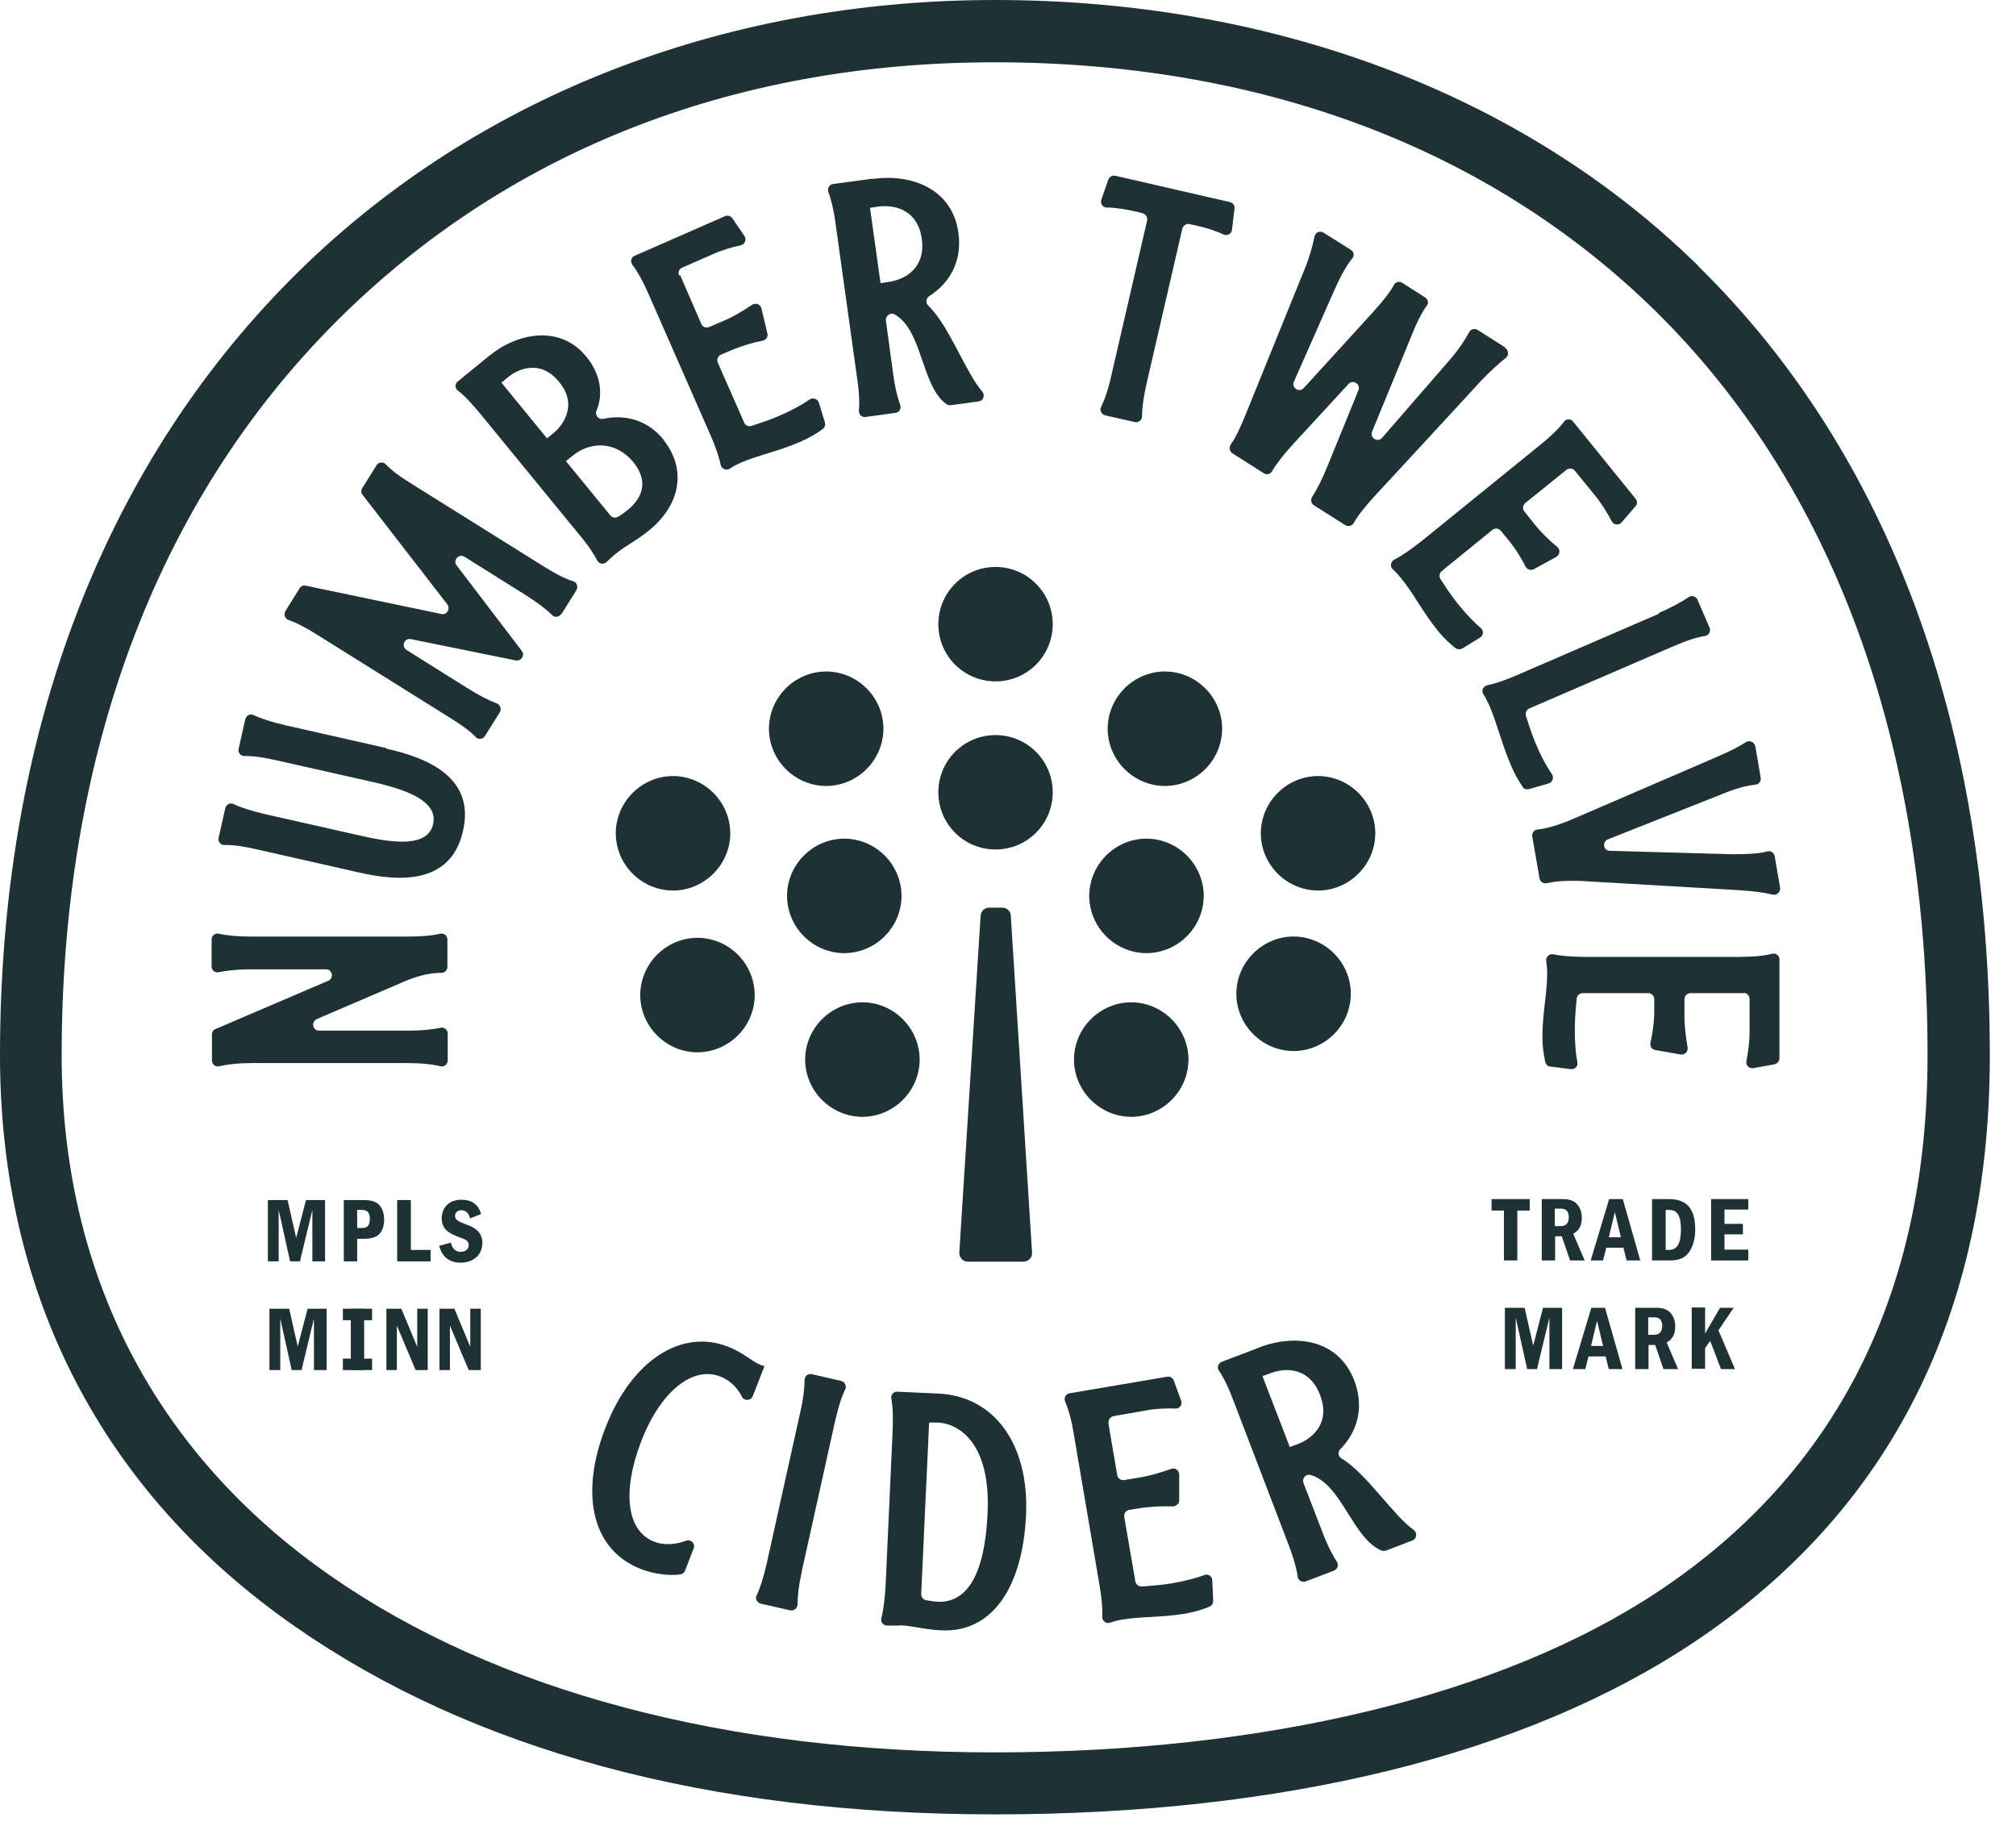<svg width="65" height="59" viewBox="0 0 65 59" fill="none" xmlns="http://www.w3.org/2000/svg">
<g id="Group">
<path id="Vector" d="M54.75 8.575C60.898 14.599 64.156 23.4 64.156 34.024C64.156 42.364 60.938 48.726 54.607 52.947C49.167 56.574 41.37 58.49 32.078 58.49C22.785 58.49 15.214 56.4 9.528 52.445C3.289 48.111 0 41.739 0 34.014C0 23.82 3.248 15.163 9.395 8.985C15.163 3.186 23.226 0 32.078 0C40.93 0 49.034 2.961 54.75 8.565V8.575ZM53.49 51.288C59.238 47.456 62.148 41.657 62.148 34.024C62.148 23.953 59.105 15.644 53.347 9.999C48.009 4.774 40.653 2.008 32.068 2.008C23.482 2.008 16.198 4.989 10.799 10.409C5.03 16.198 1.988 24.363 1.988 34.024C1.988 41.053 4.989 46.862 10.665 50.806C16.013 54.525 23.421 56.492 32.068 56.492C40.714 56.492 48.378 54.689 53.49 51.288V51.288Z" fill="#1E3134"/>
<g id="Group_2">
<g id="Group_3">
<g id="Group_4">
<path id="Vector_2" d="M9.272 38.686L9.549 39.905L9.866 38.686H10.481V40.663H10.071V39.004L9.671 40.663H9.354L8.985 39.004V40.663H8.637V38.686H9.272Z" fill="#1E3134"/>
<path id="Vector_3" d="M11.649 38.686C11.854 38.686 12.069 38.686 12.223 38.84C12.356 38.983 12.386 39.167 12.386 39.311C12.386 39.505 12.335 39.71 12.182 39.823C12.038 39.936 11.792 39.936 11.669 39.936H11.516V40.663H11.085V38.686H11.659H11.649ZM11.516 39.004V39.587H11.649C11.803 39.587 11.925 39.557 11.925 39.29C11.925 39.004 11.741 39.004 11.649 39.004H11.516Z" fill="#1E3134"/>
<path id="Vector_4" d="M13.247 38.686V40.294H13.882V40.663H12.806V38.686H13.237H13.247Z" fill="#1E3134"/>
<path id="Vector_5" d="M15.153 39.26C15.132 39.188 15.071 39.014 14.876 39.014C14.733 39.014 14.671 39.116 14.671 39.198C14.671 39.331 14.804 39.383 15.009 39.465C15.235 39.547 15.552 39.669 15.552 40.069C15.552 40.407 15.317 40.704 14.845 40.704C14.702 40.704 14.487 40.673 14.333 40.499C14.22 40.376 14.19 40.253 14.159 40.161L14.538 40.059C14.558 40.151 14.62 40.356 14.856 40.356C14.999 40.356 15.112 40.274 15.112 40.141C15.112 39.997 14.989 39.946 14.835 39.895C14.569 39.792 14.241 39.68 14.241 39.28C14.241 38.973 14.435 38.676 14.876 38.676C15.368 38.676 15.47 39.004 15.511 39.137L15.153 39.28V39.26Z" fill="#1E3134"/>
</g>
<g id="Group_5">
<path id="Vector_6" d="M9.323 42.19L9.6 43.409L9.917 42.19H10.532V44.167H10.122V42.507L9.723 44.167H9.405L9.036 42.507V44.167H8.688V42.19H9.323Z" fill="#1E3134"/>
<path id="Vector_7" d="M11.741 42.19V44.167H11.311V42.19H11.741Z" fill="#1E3134"/>
<path id="Vector_8" d="M12.94 42.19L13.452 43.419V42.19H13.79V44.167H13.401L12.796 42.733V44.167H12.458V42.19H12.94Z" fill="#1E3134"/>
<path id="Vector_9" d="M14.651 42.19L15.163 43.419V42.19H15.501V44.167H15.112L14.507 42.733V44.167H14.169V42.19H14.651Z" fill="#1E3134"/>
<path id="Vector_10" d="M11.997 42.19H11.055V42.559H11.997V42.19Z" fill="#1E3134"/>
<path id="Vector_11" d="M11.997 43.798H11.055V44.167H11.997V43.798Z" fill="#1E3134"/>
</g>
</g>
<g id="Group_6">
<g id="Group_7">
<path id="Vector_12" d="M49.157 42.159L49.433 43.378L49.751 42.159H50.365V44.136H49.956V42.477L49.556 44.136H49.239L48.87 42.477V44.136H48.521V42.159H49.157V42.159Z" fill="#1E3134"/>
<path id="Vector_13" d="M51.749 42.159L52.312 44.136H51.871L51.769 43.727H51.216L51.113 44.136H50.714L51.308 42.159H51.749V42.159ZM51.687 43.389L51.492 42.579L51.298 43.389H51.687V43.389Z" fill="#1E3134"/>
<path id="Vector_14" d="M53.326 42.159C53.521 42.159 53.716 42.159 53.869 42.333C53.972 42.446 54.013 42.61 54.013 42.764C54.013 43.112 53.828 43.225 53.736 43.276L54.105 44.136H53.634L53.367 43.358H53.152V44.136H52.722V42.159H53.347H53.326ZM53.142 42.477V43.03H53.337C53.521 43.03 53.593 42.907 53.593 42.743C53.593 42.466 53.398 42.466 53.316 42.466H53.142V42.477Z" fill="#1E3134"/>
<path id="Vector_15" d="M54.976 42.159V42.989L55.457 42.159H55.898L55.406 42.886L55.939 44.136H55.488L55.14 43.225L54.976 43.46V44.126H54.545V42.149H54.976V42.159Z" fill="#1E3134"/>
</g>
<g id="Group_8">
<path id="Vector_16" d="M49.321 38.655V39.024H48.921V40.633H48.491V39.024H48.091V38.655H49.321V38.655Z" fill="#1E3134"/>
<path id="Vector_17" d="M50.314 38.655C50.509 38.655 50.704 38.655 50.857 38.829C50.96 38.942 51.001 39.106 51.001 39.26C51.001 39.608 50.816 39.721 50.724 39.772L51.093 40.633H50.622L50.355 39.854H50.14V40.633H49.71V38.655H50.335H50.314ZM50.13 38.973V39.526H50.325C50.509 39.526 50.581 39.403 50.581 39.239C50.581 38.962 50.386 38.962 50.304 38.962H50.13V38.973Z" fill="#1E3134"/>
<path id="Vector_18" d="M52.322 38.655L52.886 40.633H52.445L52.343 40.223H51.789L51.687 40.633H51.288L51.882 38.655H52.322ZM52.261 39.885L52.066 39.075L51.871 39.885H52.261V39.885Z" fill="#1E3134"/>
<path id="Vector_19" d="M53.275 38.655H53.736C54.044 38.655 54.658 38.655 54.658 39.629C54.658 39.997 54.545 40.335 54.33 40.499C54.156 40.633 53.941 40.633 53.787 40.633H53.265V38.655H53.275ZM53.705 40.294H53.777C53.951 40.294 54.197 40.274 54.197 39.629C54.197 39.024 53.962 39.004 53.777 39.004H53.705V40.305V40.294Z" fill="#1E3134"/>
<path id="Vector_20" d="M56.369 38.655V38.993H55.601V39.454H56.195V39.792H55.601V40.284H56.369V40.633H55.17V38.655H56.369Z" fill="#1E3134"/>
</g>
</g>
<g id="Group_9">
<path id="Vector_21" d="M32.098 23.697C31.074 23.697 30.254 24.527 30.254 25.541C30.254 26.566 31.084 27.385 32.098 27.385C33.123 27.385 33.942 26.556 33.942 25.541C33.942 24.517 33.113 23.697 32.098 23.697Z" fill="#1E3134"/>
<path id="Vector_22" d="M32.098 18.277C31.074 18.277 30.254 19.107 30.254 20.122C30.254 21.146 31.084 21.966 32.098 21.966C33.123 21.966 33.942 21.136 33.942 20.122C33.942 19.097 33.113 18.277 32.098 18.277Z" fill="#1E3134"/>
<g id="Group_10">
<g id="Group_11">
<path id="Vector_23" d="M41.626 30.192C40.612 30.244 39.823 31.104 39.864 32.118C39.915 33.133 40.776 33.922 41.79 33.881C42.805 33.83 43.593 32.969 43.552 31.955C43.501 30.94 42.641 30.151 41.626 30.192Z" fill="#1E3134"/>
<path id="Vector_24" d="M42.415 25.019C41.401 25.07 40.612 25.931 40.653 26.945C40.704 27.959 41.565 28.748 42.579 28.707C43.593 28.656 44.382 27.795 44.341 26.781C44.29 25.767 43.429 24.978 42.415 25.019Z" fill="#1E3134"/>
<path id="Vector_25" d="M37.477 21.648C36.463 21.699 35.674 22.56 35.715 23.574C35.766 24.588 36.627 25.377 37.641 25.336C38.655 25.285 39.444 24.424 39.403 23.41C39.352 22.396 38.491 21.607 37.477 21.648Z" fill="#1E3134"/>
<path id="Vector_26" d="M36.883 27.037C35.868 27.088 35.08 27.949 35.121 28.963C35.172 29.977 36.032 30.766 37.047 30.725C38.061 30.674 38.85 29.814 38.809 28.799C38.758 27.785 37.897 26.996 36.883 27.037Z" fill="#1E3134"/>
<path id="Vector_27" d="M36.391 32.313C35.377 32.364 34.588 33.225 34.629 34.239C34.68 35.254 35.541 36.042 36.555 36.002C37.569 35.95 38.358 35.09 38.317 34.075C38.266 33.061 37.405 32.272 36.391 32.313Z" fill="#1E3134"/>
</g>
<g id="Group_12">
<path id="Vector_28" d="M22.57 30.234C23.584 30.285 24.373 31.145 24.332 32.16C24.281 33.174 23.421 33.963 22.406 33.922C21.392 33.871 20.603 33.01 20.644 31.996C20.695 30.982 21.556 30.193 22.57 30.234Z" fill="#1E3134"/>
<path id="Vector_29" d="M21.781 25.019C22.796 25.07 23.585 25.931 23.544 26.945C23.492 27.959 22.632 28.748 21.617 28.707C20.603 28.656 19.814 27.795 19.855 26.781C19.907 25.767 20.767 24.978 21.781 25.019Z" fill="#1E3134"/>
<path id="Vector_30" d="M26.72 21.648C27.734 21.699 28.523 22.56 28.482 23.574C28.43 24.588 27.57 25.377 26.556 25.336C25.541 25.285 24.753 24.424 24.794 23.41C24.845 22.396 25.705 21.607 26.72 21.648Z" fill="#1E3134"/>
<path id="Vector_31" d="M27.303 27.037C28.318 27.088 29.107 27.949 29.066 28.963C29.015 29.977 28.154 30.766 27.14 30.725C26.125 30.674 25.337 29.814 25.377 28.799C25.429 27.785 26.289 26.996 27.303 27.037Z" fill="#1E3134"/>
<path id="Vector_32" d="M27.887 32.313C28.902 32.364 29.691 33.225 29.65 34.239C29.599 35.254 28.738 36.042 27.724 36.002C26.709 35.95 25.92 35.09 25.961 34.075C26.013 33.061 26.873 32.272 27.887 32.313Z" fill="#1E3134"/>
</g>
</g>
<path id="Vector_33" d="M32.313 29.26H31.893C31.75 29.26 31.627 29.373 31.617 29.516L30.93 40.387C30.93 40.54 31.043 40.673 31.207 40.673H33C33.154 40.673 33.287 40.54 33.276 40.387L32.59 29.516C32.59 29.373 32.457 29.26 32.313 29.26V29.26Z" fill="#1E3134"/>
</g>
<g id="Group_13">
<path id="Vector_34" d="M21.095 49.7C21.474 49.843 21.843 49.771 22.119 49.669C22.273 49.607 22.427 49.761 22.365 49.915L22.089 50.632C22.068 50.693 22.007 50.745 21.935 50.755C21.546 50.806 21.064 50.734 20.665 50.581C19.056 49.956 18.698 48.122 19.527 46.011C20.357 43.87 21.956 42.825 23.462 43.409C23.994 43.614 24.22 43.88 24.507 43.993C24.548 44.014 24.599 44.034 24.65 44.034L24.271 45.007C24.209 45.161 23.994 45.171 23.923 45.028C23.8 44.782 23.584 44.516 23.216 44.372C22.335 44.034 21.3 44.843 20.675 46.462C20.05 48.081 20.204 49.361 21.095 49.7V49.7Z" fill="#1E3134"/>
<path id="Vector_35" d="M25.859 50.642C25.736 51.175 25.715 51.513 25.715 51.718C25.715 51.841 25.603 51.933 25.48 51.913L24.527 51.697C24.404 51.667 24.343 51.533 24.394 51.431C24.486 51.247 24.599 50.929 24.722 50.396L25.797 45.55C25.9 45.11 25.941 44.751 25.941 44.485C25.941 44.362 26.053 44.27 26.177 44.3L27.119 44.516C27.242 44.546 27.303 44.679 27.252 44.792C27.129 45.028 27.027 45.376 26.924 45.817L25.849 50.663L25.859 50.642Z" fill="#1E3134"/>
<path id="Vector_36" d="M29.004 52.404C28.871 52.404 28.738 52.404 28.615 52.404C28.482 52.404 28.379 52.292 28.42 52.158C28.471 51.953 28.523 51.636 28.553 51.124L28.779 46.165C28.799 45.714 28.789 45.345 28.738 45.089C28.717 44.966 28.809 44.854 28.933 44.864L30.254 44.925C32.057 45.007 33.184 46.554 33.082 48.839C32.979 51.113 32.026 52.64 30.346 52.558C29.762 52.527 29.455 52.414 29.004 52.394V52.404ZM29.701 51.39C29.701 51.482 29.762 51.564 29.855 51.585C29.967 51.605 30.09 51.626 30.234 51.636C31.012 51.667 31.74 51.062 31.842 48.767C31.945 46.472 30.879 45.888 30.234 45.858H29.957L29.701 51.39Z" fill="#1E3134"/>
<path id="Vector_37" d="M35.735 45.868L36.022 47.558C36.043 47.661 36.145 47.732 36.248 47.712L36.811 47.62C37.098 47.569 37.467 47.456 37.764 47.353C37.887 47.302 38.02 47.405 38.02 47.538V48.368C38.02 48.48 37.918 48.562 37.805 48.562C37.528 48.552 37.149 48.562 36.78 48.614L36.401 48.675C36.299 48.696 36.227 48.798 36.248 48.9L36.606 50.98C36.627 51.083 36.709 51.144 36.811 51.144C37.108 51.124 37.477 51.093 37.784 51.042C38.245 50.96 38.594 50.867 38.829 50.775C38.952 50.724 39.086 50.816 39.086 50.949L39.116 51.605C39.116 51.687 39.075 51.759 39.004 51.79C38.768 51.892 38.512 51.964 38.235 52.015C37.456 52.148 36.791 52.107 36.186 52.21C36.043 52.23 35.91 52.271 35.786 52.312C35.664 52.353 35.53 52.251 35.541 52.117C35.551 51.851 35.52 51.503 35.449 51.093L34.619 46.216C34.547 45.765 34.444 45.417 34.342 45.181C34.291 45.069 34.362 44.935 34.485 44.915L37.631 44.382C37.723 44.362 37.815 44.423 37.846 44.505L38.081 45.151C38.133 45.284 38.03 45.417 37.897 45.407C37.631 45.397 37.272 45.407 36.955 45.468L35.899 45.653C35.797 45.673 35.725 45.776 35.746 45.878L35.735 45.868Z" fill="#1E3134"/>
<path id="Vector_38" d="M40.592 43.44C41.77 42.989 43.153 43.173 43.665 44.505C44.003 45.397 43.747 46.175 43.214 46.718C43.122 46.81 43.143 46.954 43.255 47.015C44.085 47.528 44.895 48.829 45.581 49.321C45.704 49.413 45.683 49.607 45.54 49.659L44.69 49.986C44.69 49.986 44.597 50.007 44.546 49.986C43.614 49.607 43.255 47.825 42.251 47.548C42.098 47.507 41.975 47.661 42.026 47.804L42.63 49.372C42.825 49.884 42.989 50.171 43.102 50.345C43.173 50.447 43.122 50.591 43.01 50.632L42.098 50.98C41.985 51.021 41.852 50.95 41.842 50.827C41.811 50.622 41.739 50.304 41.544 49.792L39.772 45.161C39.577 44.649 39.424 44.362 39.301 44.188C39.229 44.085 39.28 43.942 39.393 43.901L40.602 43.44H40.592ZM42.559 44.966C42.231 44.106 41.493 44.065 40.96 44.27L40.704 44.362L41.585 46.647L41.842 46.554C42.374 46.349 42.897 45.827 42.559 44.966V44.966Z" fill="#1E3134"/>
</g>
<g id="Group_14">
<path id="Vector_39" d="M10.214 32.856C10.02 32.938 10.081 33.225 10.286 33.225H13.124C13.667 33.225 14.005 33.174 14.2 33.133C14.323 33.102 14.435 33.195 14.435 33.318V34.188C14.435 34.311 14.323 34.404 14.2 34.373C13.944 34.311 13.585 34.27 13.124 34.27H8.155C7.694 34.27 7.336 34.311 7.069 34.373C6.946 34.404 6.834 34.311 6.834 34.188V33.348C6.834 33.266 6.875 33.205 6.946 33.174L10.583 31.617C10.778 31.535 10.716 31.248 10.512 31.248H8.145C7.592 31.248 7.254 31.299 7.059 31.34C6.936 31.371 6.823 31.279 6.823 31.156V30.285C6.823 30.162 6.936 30.07 7.059 30.101C7.325 30.162 7.684 30.193 8.145 30.193H13.114C13.575 30.193 13.934 30.162 14.19 30.101C14.313 30.07 14.425 30.162 14.425 30.285V31.166C14.425 31.268 14.343 31.361 14.241 31.361C13.975 31.361 13.626 31.402 13.114 31.607L10.204 32.856H10.214Z" fill="#1E3134"/>
<path id="Vector_40" d="M12.469 24.138C13.8 24.435 15.327 25.07 14.927 26.791C14.538 28.512 12.889 28.43 11.557 28.123L8.299 27.385C7.858 27.283 7.5 27.232 7.233 27.242C7.11 27.242 7.018 27.129 7.049 27.006L7.264 26.053C7.295 25.931 7.418 25.869 7.53 25.92C7.766 26.033 8.114 26.146 8.555 26.248L11.69 26.955C12.745 27.191 13.8 27.303 13.964 26.566C14.128 25.838 13.145 25.47 12.079 25.224L8.944 24.517C8.504 24.414 8.145 24.363 7.879 24.373C7.756 24.373 7.663 24.261 7.694 24.138L7.909 23.185C7.94 23.062 8.063 23 8.176 23.052C8.411 23.164 8.76 23.277 9.2 23.38L12.458 24.117L12.469 24.138Z" fill="#1E3134"/>
<path id="Vector_41" d="M18.093 19.794C18.032 19.896 17.878 19.917 17.796 19.824C17.601 19.63 17.314 19.415 16.925 19.169L14.979 17.95C14.794 17.837 14.589 18.062 14.722 18.226L16.823 20.982C16.935 21.126 16.802 21.32 16.628 21.29L13.247 20.603C13.032 20.562 12.93 20.839 13.104 20.951L15.05 22.171C15.44 22.416 15.757 22.58 16.013 22.673C16.126 22.714 16.177 22.847 16.116 22.959L15.634 23.728C15.573 23.83 15.419 23.851 15.337 23.759C15.153 23.564 14.855 23.349 14.466 23.113L10.255 20.48C9.866 20.234 9.549 20.07 9.303 19.988C9.19 19.947 9.139 19.814 9.2 19.701L9.661 18.964C9.702 18.892 9.784 18.861 9.866 18.882L14.231 19.794C14.405 19.835 14.528 19.63 14.425 19.486L11.69 15.952C11.639 15.89 11.639 15.798 11.68 15.737L12.141 14.999C12.202 14.896 12.356 14.876 12.438 14.968C12.622 15.163 12.909 15.378 13.298 15.614L17.509 18.247C17.898 18.492 18.216 18.657 18.482 18.738C18.605 18.779 18.646 18.913 18.585 19.025L18.103 19.794H18.093Z" fill="#1E3134"/>
<path id="Vector_42" d="M21.382 14.169C22.13 15.091 21.966 16.239 20.951 17.079C20.501 17.448 20.193 17.571 19.845 17.858C19.742 17.939 19.65 18.032 19.558 18.114C19.466 18.206 19.312 18.185 19.251 18.062C19.159 17.878 18.984 17.601 18.657 17.212L15.511 13.37C15.224 13.022 14.979 12.755 14.763 12.591C14.661 12.52 14.661 12.366 14.763 12.294L15.767 11.475C16.669 10.737 18.042 10.45 18.902 11.495C19.333 12.018 19.476 12.663 19.23 13.247C19.169 13.39 19.302 13.534 19.445 13.503C20.04 13.37 20.808 13.462 21.392 14.169H21.382ZM17.642 14.128L17.878 13.934C18.062 13.78 18.687 13.104 18.021 12.305C17.366 11.505 16.587 11.987 16.403 12.141L16.167 12.335L17.642 14.138V14.128ZM20.429 14.907C19.845 14.2 19.025 14.231 18.462 14.692L18.247 14.866L19.681 16.618C19.742 16.689 19.845 16.71 19.927 16.659C20.019 16.608 20.132 16.526 20.234 16.444C20.747 16.024 20.9 15.491 20.419 14.897L20.429 14.907Z" fill="#1E3134"/>
<path id="Vector_43" d="M21.925 8.862L22.611 10.44C22.652 10.542 22.765 10.583 22.867 10.542L23.39 10.317C23.656 10.204 23.994 9.999 24.25 9.825C24.363 9.754 24.517 9.805 24.548 9.938L24.742 10.747C24.773 10.85 24.701 10.963 24.588 10.983C24.312 11.034 23.953 11.137 23.605 11.28L23.246 11.434C23.144 11.475 23.103 11.587 23.144 11.69L23.994 13.626C24.035 13.718 24.138 13.759 24.23 13.729C24.517 13.636 24.865 13.524 25.152 13.391C25.582 13.206 25.9 13.022 26.105 12.878C26.207 12.807 26.361 12.858 26.402 12.981L26.597 13.616C26.617 13.698 26.597 13.78 26.525 13.831C26.32 13.985 26.084 14.118 25.828 14.231C25.111 14.548 24.445 14.671 23.882 14.917C23.748 14.979 23.625 15.04 23.523 15.112C23.421 15.184 23.267 15.112 23.236 14.989C23.185 14.733 23.072 14.395 22.898 14.005L20.91 9.477C20.726 9.057 20.552 8.75 20.388 8.534C20.316 8.432 20.347 8.288 20.46 8.247L23.38 6.967C23.462 6.926 23.564 6.967 23.615 7.039L24.005 7.612C24.076 7.725 24.015 7.879 23.882 7.909C23.615 7.961 23.277 8.063 22.98 8.196L21.997 8.627C21.894 8.668 21.853 8.78 21.894 8.883L21.925 8.862Z" fill="#1E3134"/>
<path id="Vector_44" d="M28.154 5.768C29.404 5.594 30.705 6.096 30.9 7.499C31.033 8.442 30.602 9.139 29.957 9.549C29.855 9.62 29.834 9.764 29.926 9.846C30.623 10.532 31.115 11.977 31.668 12.622C31.77 12.735 31.709 12.919 31.555 12.94L30.654 13.063C30.654 13.063 30.561 13.063 30.52 13.032C29.701 12.458 29.752 10.634 28.84 10.133C28.707 10.061 28.543 10.184 28.564 10.337L28.789 11.997C28.861 12.54 28.953 12.858 29.025 13.052C29.066 13.165 28.994 13.298 28.871 13.309L27.908 13.442C27.785 13.462 27.683 13.36 27.693 13.237C27.713 13.032 27.713 12.704 27.631 12.161L26.945 7.243C26.873 6.7 26.781 6.383 26.709 6.188C26.668 6.075 26.74 5.942 26.863 5.932L28.144 5.758L28.154 5.768ZM29.721 7.704C29.598 6.793 28.892 6.588 28.318 6.659L28.051 6.7L28.39 9.128L28.656 9.088C29.219 9.006 29.844 8.616 29.721 7.704Z" fill="#1E3134"/>
<path id="Vector_45" d="M38.471 7.254L38.358 7.223C38.256 7.202 38.153 7.264 38.122 7.366L36.975 12.335C36.852 12.878 36.821 13.216 36.821 13.421C36.821 13.544 36.709 13.636 36.586 13.606L35.633 13.39C35.51 13.36 35.448 13.227 35.5 13.124C35.592 12.94 35.715 12.632 35.838 12.079L36.985 7.11C37.006 7.008 36.944 6.905 36.842 6.875L36.729 6.844C36.299 6.741 35.94 6.69 35.684 6.69C35.551 6.69 35.469 6.557 35.51 6.434L35.735 5.789C35.766 5.696 35.868 5.645 35.961 5.666L39.659 6.516C39.751 6.536 39.823 6.629 39.803 6.721L39.721 7.407C39.71 7.54 39.567 7.612 39.454 7.561C39.219 7.448 38.881 7.336 38.45 7.243L38.471 7.254Z" fill="#1E3134"/>
<path id="Vector_46" d="M48.532 11.218C48.644 11.29 48.654 11.454 48.552 11.536C48.316 11.72 48.03 11.987 47.753 12.274C47.364 12.704 44.331 15.982 44.331 15.982C43.993 16.351 43.778 16.628 43.645 16.863C43.593 16.956 43.46 16.986 43.368 16.925L42.364 16.29C42.272 16.228 42.251 16.116 42.303 16.023C42.456 15.788 42.63 15.45 42.804 15.019L43.798 12.581C43.88 12.386 43.624 12.222 43.481 12.376L41.698 14.312C41.38 14.661 41.155 14.948 41.012 15.194C40.96 15.286 40.837 15.316 40.745 15.255L39.731 14.61C39.639 14.548 39.618 14.425 39.68 14.333C39.833 14.118 39.987 13.8 40.172 13.339C40.172 13.339 41.852 9.2 42.067 8.667C42.221 8.299 42.323 7.919 42.384 7.622C42.415 7.489 42.559 7.428 42.671 7.499L43.552 8.053C43.655 8.114 43.675 8.247 43.593 8.34C43.45 8.514 43.266 8.811 43.05 9.292L41.718 12.304C41.626 12.499 41.893 12.673 42.036 12.509L44.27 10.061C44.597 9.702 44.833 9.395 44.946 9.18C44.997 9.087 45.12 9.057 45.212 9.118L45.95 9.589C46.042 9.651 46.073 9.774 46.001 9.856C45.858 10.05 45.673 10.399 45.499 10.85L44.239 13.913C44.157 14.118 44.423 14.282 44.567 14.108L46.728 11.618C47.077 11.218 47.251 10.921 47.364 10.716C47.415 10.614 47.538 10.573 47.64 10.634L48.511 11.188L48.532 11.218Z" fill="#1E3134"/>
<path id="Vector_47" d="M50.509 15.143L49.177 16.218C49.095 16.29 49.085 16.403 49.146 16.485L49.505 16.935C49.689 17.161 49.966 17.438 50.212 17.632C50.314 17.724 50.294 17.878 50.181 17.95L49.454 18.349C49.361 18.401 49.239 18.36 49.187 18.267C49.064 18.021 48.87 17.694 48.634 17.407L48.388 17.11C48.316 17.028 48.204 17.017 48.122 17.079L46.483 18.411C46.411 18.472 46.39 18.585 46.442 18.667C46.605 18.913 46.81 19.23 47.005 19.466C47.302 19.835 47.558 20.091 47.743 20.245C47.845 20.327 47.835 20.48 47.722 20.552L47.159 20.9C47.087 20.941 47.005 20.941 46.933 20.9C46.728 20.736 46.534 20.552 46.36 20.337C45.868 19.722 45.571 19.128 45.181 18.646C45.089 18.534 44.997 18.431 44.905 18.349C44.813 18.267 44.833 18.103 44.956 18.042C45.192 17.919 45.479 17.724 45.817 17.458L49.659 14.343C50.017 14.056 50.273 13.8 50.427 13.595C50.499 13.493 50.652 13.493 50.724 13.595L52.732 16.075C52.794 16.147 52.794 16.249 52.732 16.321L52.281 16.843C52.189 16.946 52.025 16.925 51.964 16.802C51.841 16.567 51.656 16.259 51.452 16.003L50.775 15.173C50.704 15.091 50.591 15.081 50.509 15.143V15.143Z" fill="#1E3134"/>
<path id="Vector_48" d="M53.48 19.763C53.9 19.579 54.218 19.404 54.443 19.251C54.545 19.179 54.679 19.22 54.73 19.333L55.119 20.234C55.17 20.347 55.099 20.48 54.976 20.501C54.709 20.542 54.361 20.654 53.941 20.839L49.31 22.837C49.218 22.878 49.177 22.98 49.197 23.072C49.29 23.359 49.402 23.718 49.525 23.994C49.71 24.435 49.894 24.752 50.038 24.957C50.109 25.06 50.058 25.213 49.935 25.255L49.3 25.439C49.218 25.459 49.136 25.439 49.095 25.367C48.952 25.162 48.818 24.916 48.716 24.671C48.409 23.953 48.265 23.308 48.019 22.744C47.958 22.611 47.896 22.488 47.825 22.375C47.753 22.263 47.825 22.119 47.958 22.089C48.214 22.038 48.542 21.925 48.941 21.751L53.49 19.784L53.48 19.763Z" fill="#1E3134"/>
<path id="Vector_49" d="M50.642 26.433L55.324 24.414C55.744 24.23 56.041 24.087 56.297 23.923C56.41 23.851 56.564 23.923 56.595 24.056L56.769 25.07C56.789 25.183 56.707 25.285 56.605 25.296C56.338 25.316 55.959 25.418 55.539 25.593L51.841 27.058C51.646 27.14 51.697 27.427 51.902 27.427L55.877 27.539C56.339 27.539 56.728 27.519 56.984 27.447C57.086 27.416 57.199 27.488 57.22 27.601L57.394 28.615C57.414 28.748 57.291 28.871 57.158 28.84C56.861 28.769 56.533 28.728 56.072 28.697L50.98 28.4C50.437 28.379 50.089 28.42 49.874 28.471C49.761 28.492 49.659 28.43 49.638 28.318L49.403 26.965C49.382 26.853 49.464 26.75 49.577 26.74C49.802 26.72 50.14 26.638 50.642 26.433V26.433Z" fill="#1E3134"/>
<path id="Vector_50" d="M56.215 32.016H54.505C54.402 32.016 54.31 32.098 54.31 32.211V32.785C54.31 33.072 54.361 33.461 54.412 33.768C54.433 33.901 54.32 34.014 54.187 33.994L53.367 33.85C53.255 33.83 53.193 33.727 53.214 33.614C53.275 33.348 53.337 32.969 53.337 32.6V32.211C53.337 32.108 53.255 32.016 53.142 32.016H51.031C50.929 32.016 50.847 32.088 50.837 32.19C50.806 32.487 50.775 32.856 50.775 33.164C50.775 33.635 50.806 33.993 50.857 34.239C50.888 34.373 50.775 34.485 50.642 34.465L49.986 34.383C49.904 34.383 49.843 34.311 49.822 34.239C49.771 33.983 49.73 33.727 49.73 33.451C49.73 32.662 49.884 32.016 49.884 31.391C49.884 31.248 49.874 31.115 49.853 30.982C49.833 30.848 49.956 30.736 50.089 30.766C50.345 30.817 50.693 30.848 51.113 30.848H56.062C56.513 30.848 56.871 30.817 57.138 30.746C57.261 30.715 57.373 30.807 57.373 30.93V34.117C57.373 34.209 57.301 34.291 57.209 34.311L56.533 34.434C56.4 34.455 56.277 34.342 56.308 34.209C56.359 33.942 56.41 33.594 56.41 33.266V32.201C56.41 32.098 56.328 32.006 56.215 32.006V32.016Z" fill="#1E3134"/>
</g>
</g>
</g>
</svg>

